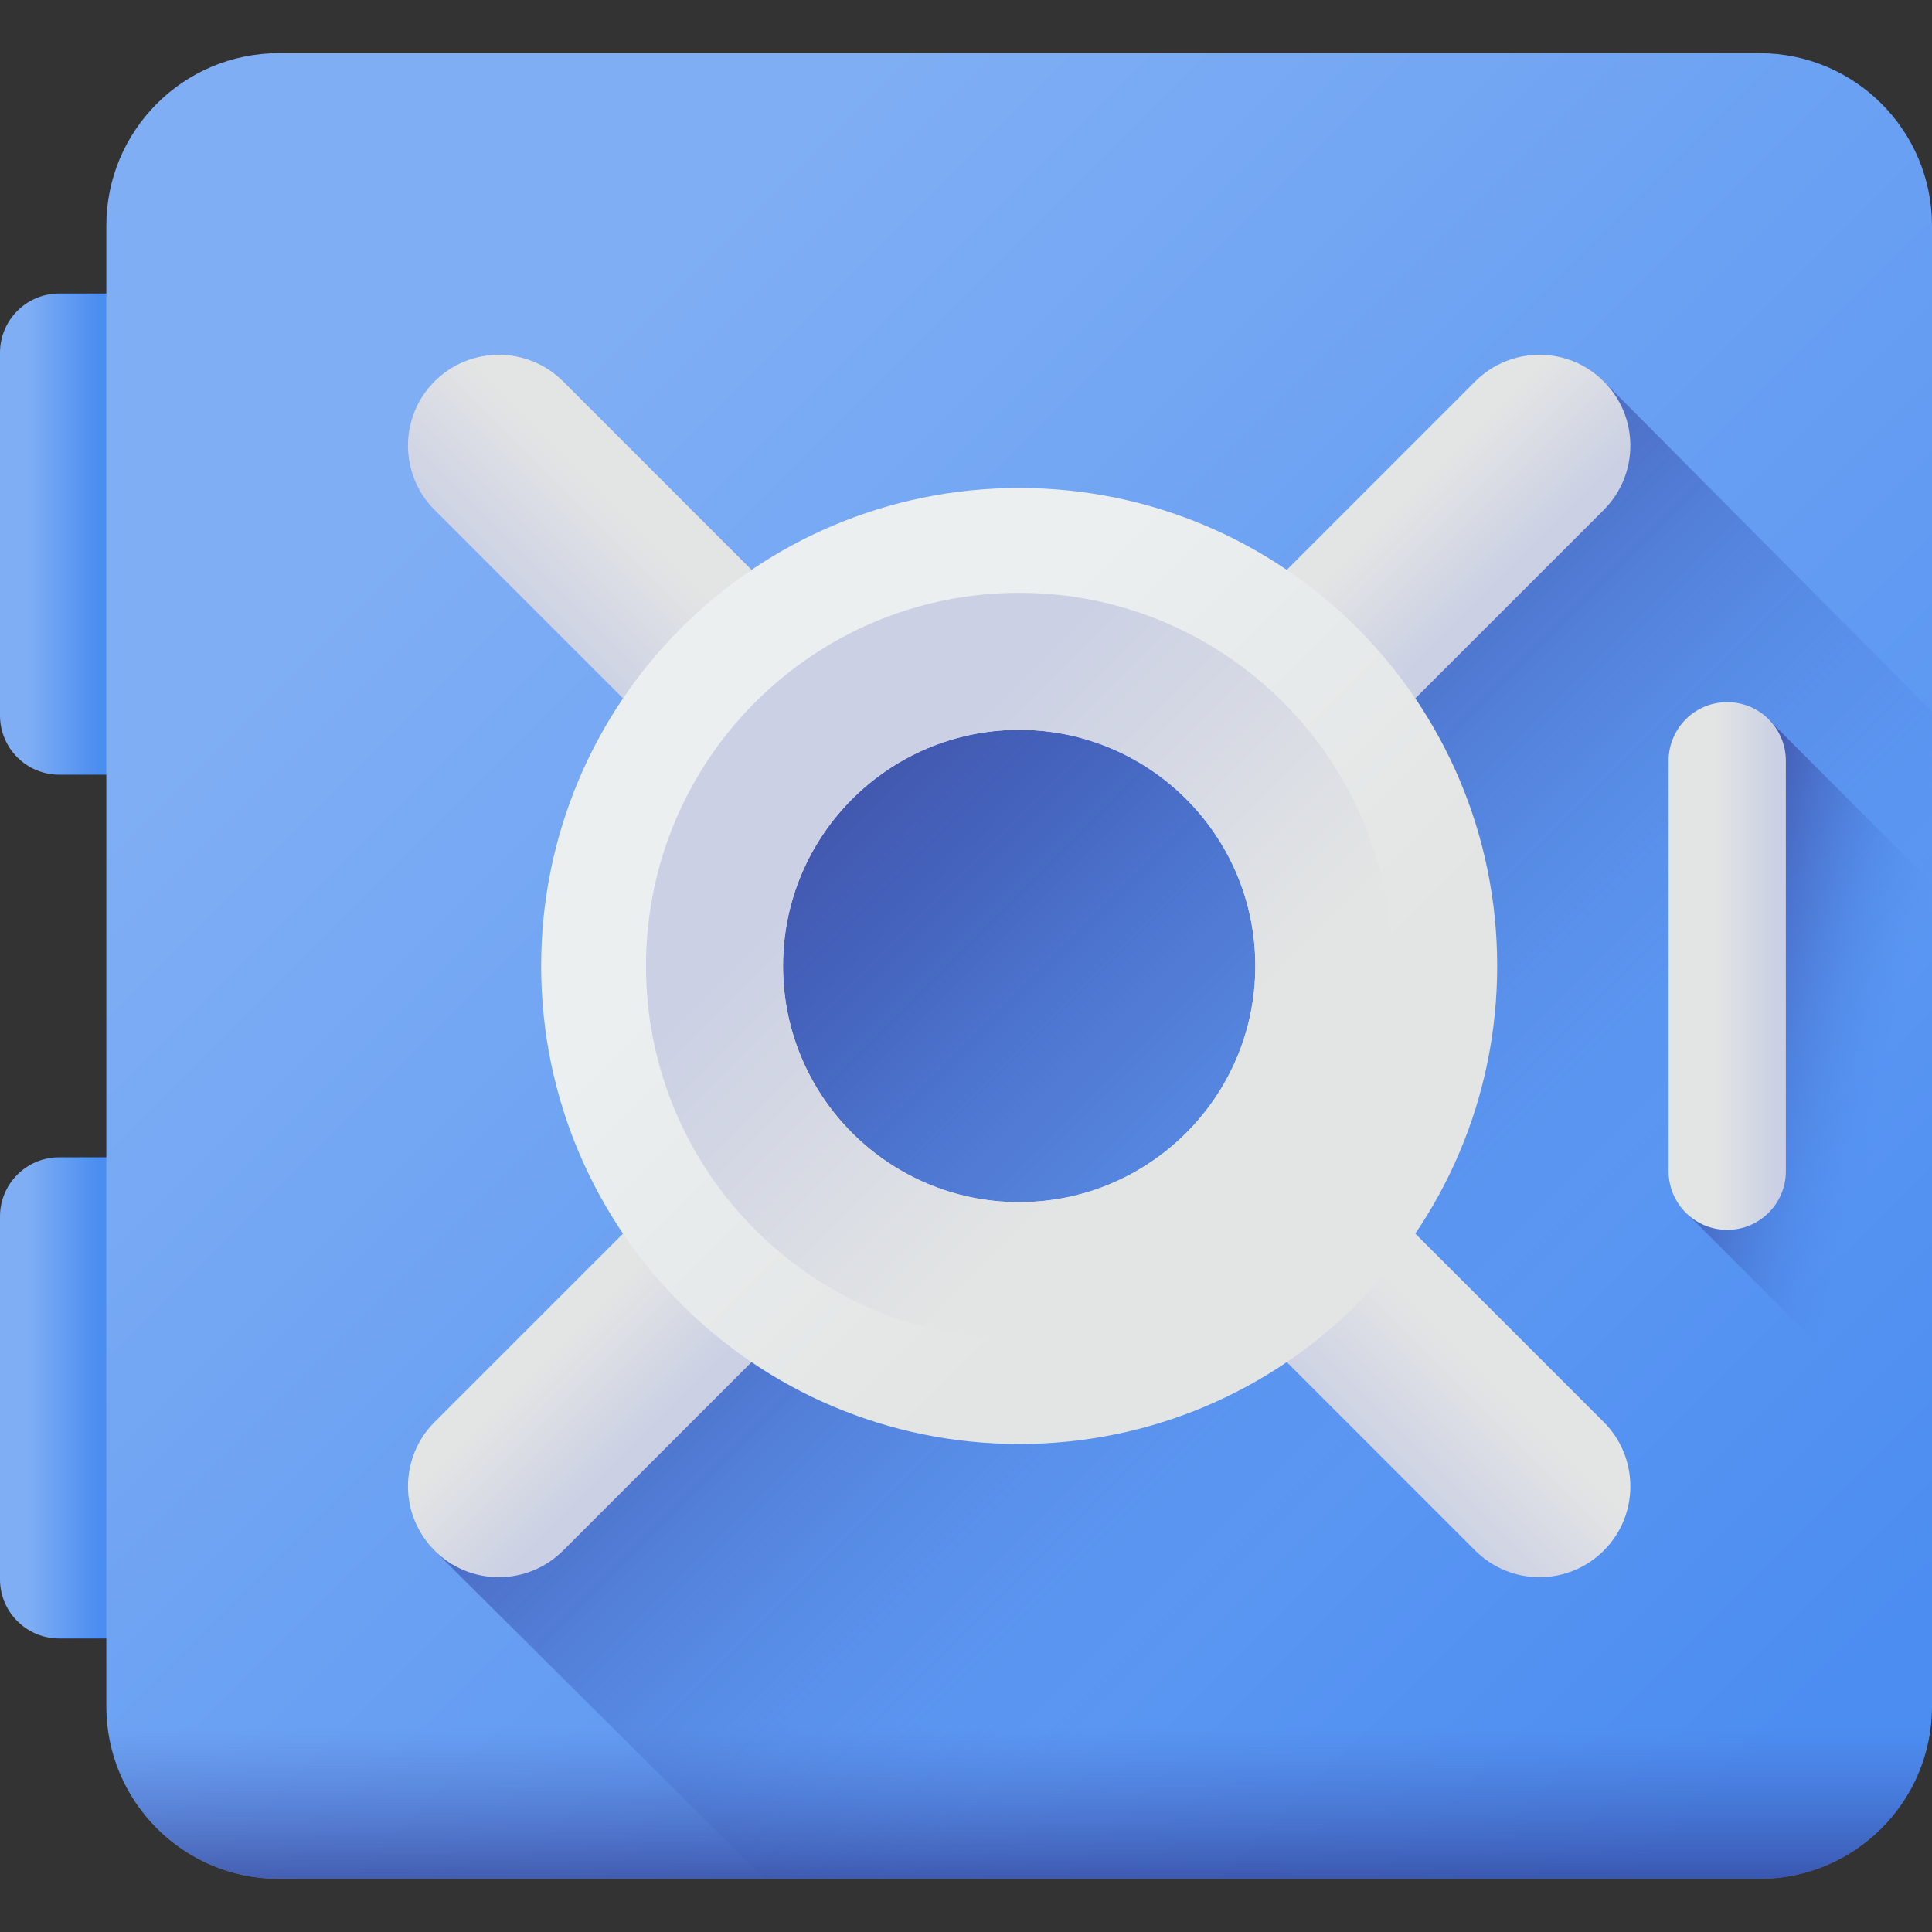 <svg xmlns="http://www.w3.org/2000/svg" xmlns:xlink="http://www.w3.org/1999/xlink" id="Capa_1" height="512" viewBox="0 0 510 510" width="512"><rect x="0" y="0" width="510" height="510" fill="#333333" stroke="none"/><linearGradient id="lg1"><stop offset="0" stop-color="#7faef4"></stop><stop offset="1" stop-color="#4c8df1"></stop></linearGradient><linearGradient id="SVGID_1_" gradientUnits="userSpaceOnUse" x1="7.297" x2="25.993" xlink:href="#lg1" y1="140.992" y2="140.992"></linearGradient><linearGradient id="SVGID_2_" gradientUnits="userSpaceOnUse" x1="7.297" x2="25.993" xlink:href="#lg1" y1="369.008" y2="369.008"></linearGradient><linearGradient id="SVGID_3_" gradientUnits="userSpaceOnUse" x1="129.61" x2="472.884" xlink:href="#lg1" y1="115.575" y2="458.848"></linearGradient><linearGradient id="lg2"><stop offset="0" stop-color="#4c8df1" stop-opacity="0"></stop><stop offset=".563" stop-color="#466cc8" stop-opacity=".563"></stop><stop offset="1" stop-color="#4256ac"></stop></linearGradient><linearGradient id="SVGID_4_" gradientUnits="userSpaceOnUse" x1="379.352" x2="244.251" xlink:href="#lg2" y1="365.317" y2="230.216"></linearGradient><linearGradient id="SVGID_5_" gradientUnits="userSpaceOnUse" x1="296.559" x2="221.424" xlink:href="#lg2" y1="282.524" y2="207.389"></linearGradient><linearGradient id="lg3"><stop offset="0" stop-color="#e3e5e4"></stop><stop offset="1" stop-color="#cbd0e4"></stop></linearGradient><linearGradient id="SVGID_6_" gradientUnits="userSpaceOnUse" x1="147.184" x2="170.609" xlink:href="#lg3" y1="355.034" y2="378.459"></linearGradient><linearGradient id="SVGID_7_" gradientUnits="userSpaceOnUse" x1="369.069" x2="392.494" xlink:href="#lg3" y1="133.148" y2="156.574"></linearGradient><linearGradient id="SVGID_8_" gradientUnits="userSpaceOnUse" x1="165.882" x2="138.694" xlink:href="#lg3" y1="136.265" y2="163.454"></linearGradient><linearGradient id="SVGID_9_" gradientUnits="userSpaceOnUse" x1="387.768" x2="360.579" xlink:href="#lg3" y1="358.15" y2="385.339"></linearGradient><linearGradient id="SVGID_10_" gradientUnits="userSpaceOnUse" x1="222.157" x2="318.794" y1="208.122" y2="304.759"><stop offset="0" stop-color="#ebeff0"></stop><stop offset="1" stop-color="#e3e5e4"></stop></linearGradient><linearGradient id="SVGID_11_" gradientTransform="matrix(-1 0 0 -1 556 510)" gradientUnits="userSpaceOnUse" x1="250.372" x2="325.811" xlink:href="#lg3" y1="218.407" y2="293.846"></linearGradient><linearGradient id="SVGID_12_" gradientUnits="userSpaceOnUse" x1="269.035" x2="269.035" y1="456.067" y2="524.948"><stop offset="0" stop-color="#4256ac" stop-opacity="0"></stop><stop offset="1" stop-color="#1b1464"></stop></linearGradient><linearGradient id="SVGID_13_" gradientUnits="userSpaceOnUse" x1="498.254" x2="447.62" xlink:href="#lg2" y1="288.894" y2="277.469"></linearGradient><linearGradient id="SVGID_14_" gradientUnits="userSpaceOnUse" x1="452.355" x2="468.753" xlink:href="#lg3" y1="255" y2="255"></linearGradient><g><g><path d="m56.14 204.503h-40.506c-8.634 0-15.634-7-15.634-15.634v-95.754c0-8.635 7-15.635 15.634-15.635h40.506z" fill="url(#SVGID_1_)"></path><path d="m56.14 432.52h-40.506c-8.634 0-15.634-7-15.634-15.635v-95.754c0-8.635 7-15.634 15.634-15.634h40.506z" fill="url(#SVGID_2_)"></path></g><path d="m464.476 495.965h-390.882c-25.142 0-45.524-20.382-45.524-45.524v-390.882c0-25.142 20.382-45.524 45.524-45.524h390.882c25.142 0 45.524 20.382 45.524 45.524v390.882c0 25.142-20.382 45.524-45.524 45.524z" fill="url(#SVGID_3_)"></path><path d="m510 450.441v-262.574l-86.645-87.189c-9.369-9.358-22.476-7.281-31.845 2.077l-51.829 51.829c-20.158-13.645-44.471-23.693-70.647-23.693-69.693 0-124.107 54.414-124.107 124.107 0 26.176 9.009 51.528 22.654 71.686l-51.829 50.791c-9.358 9.369-10.397 22.476-1.039 31.845l87.13 86.645h262.634c25.141 0 45.523-20.382 45.523-45.524z" fill="url(#SVGID_4_)"></path><circle cx="269.034" cy="254.999" fill="url(#SVGID_5_)" r="69.654"></circle><g><g><path d="m218.431 339.523-69.797 69.797c-9.369 9.358-24.554 9.358-33.922 0-9.358-9.369-9.358-24.554 0-33.922l69.797-69.797c8.34 13.908 20.015 25.582 33.922 33.922z" fill="url(#SVGID_6_)"></path><path d="m430.376 117.638c0 6.138-2.347 12.277-7.021 16.961l-69.797 69.797c-8.34-13.907-20.015-25.582-33.922-33.922l69.797-69.797c9.369-9.358 24.554-9.358 33.922 0 4.674 4.685 7.021 10.823 7.021 16.961z" fill="url(#SVGID_7_)"></path><path d="m148.634 100.677 69.797 69.797c-13.907 8.34-25.582 20.015-33.922 33.922l-69.797-69.797c-9.358-9.369-9.358-24.554 0-33.922 9.369-9.358 24.554-9.358 33.922 0z" fill="url(#SVGID_8_)"></path><path d="m423.355 409.32c-4.684 4.674-10.823 7.021-16.961 7.021s-12.277-2.347-16.961-7.021l-69.797-69.797c13.907-8.34 25.582-20.015 33.922-33.922l69.797 69.797c9.358 9.369 9.358 24.554 0 33.922z" fill="url(#SVGID_9_)"></path></g><path d="m269.034 128.814c-69.693 0-126.185 56.492-126.185 126.185s56.492 126.185 126.185 126.185 126.185-56.492 126.185-126.185-56.492-126.185-126.185-126.185zm0 188.524c-34.431 0-62.339-27.908-62.339-62.339s27.908-62.339 62.339-62.339 62.339 27.908 62.339 62.339-27.908 62.339-62.339 62.339z" fill="url(#SVGID_10_)"></path><path d="m269.034 353.504c54.404 0 98.505-44.101 98.505-98.505s-44.101-98.505-98.505-98.505-98.505 44.101-98.505 98.505 44.101 98.505 98.505 98.505zm0-160.845c34.431 0 62.339 27.908 62.339 62.339s-27.908 62.339-62.339 62.339-62.339-27.908-62.339-62.339 27.908-62.339 62.339-62.339z" fill="url(#SVGID_11_)"></path></g><path d="m28.07 407.808v42.633c0 25.142 20.382 45.524 45.524 45.524h390.882c25.142 0 45.524-20.382 45.524-45.524v-42.633z" fill="url(#SVGID_12_)"></path><path d="m510 233.076-41.068-41.069c-2.839-3.357-7.076-5.493-11.817-5.493-8.549 0-15.478 6.93-15.478 15.478v108.351c0 4.741 2.137 8.978 5.493 11.817l62.87 62.872z" fill="url(#SVGID_13_)"></path><path d="m455.946 324.654c-8.549 0-15.479-6.93-15.479-15.478v-108.351c0-8.549 6.93-15.478 15.478-15.478 8.549 0 15.478 6.93 15.478 15.478v108.351c.001 8.548-6.928 15.478-15.477 15.478z" fill="url(#SVGID_14_)"></path></g></svg>